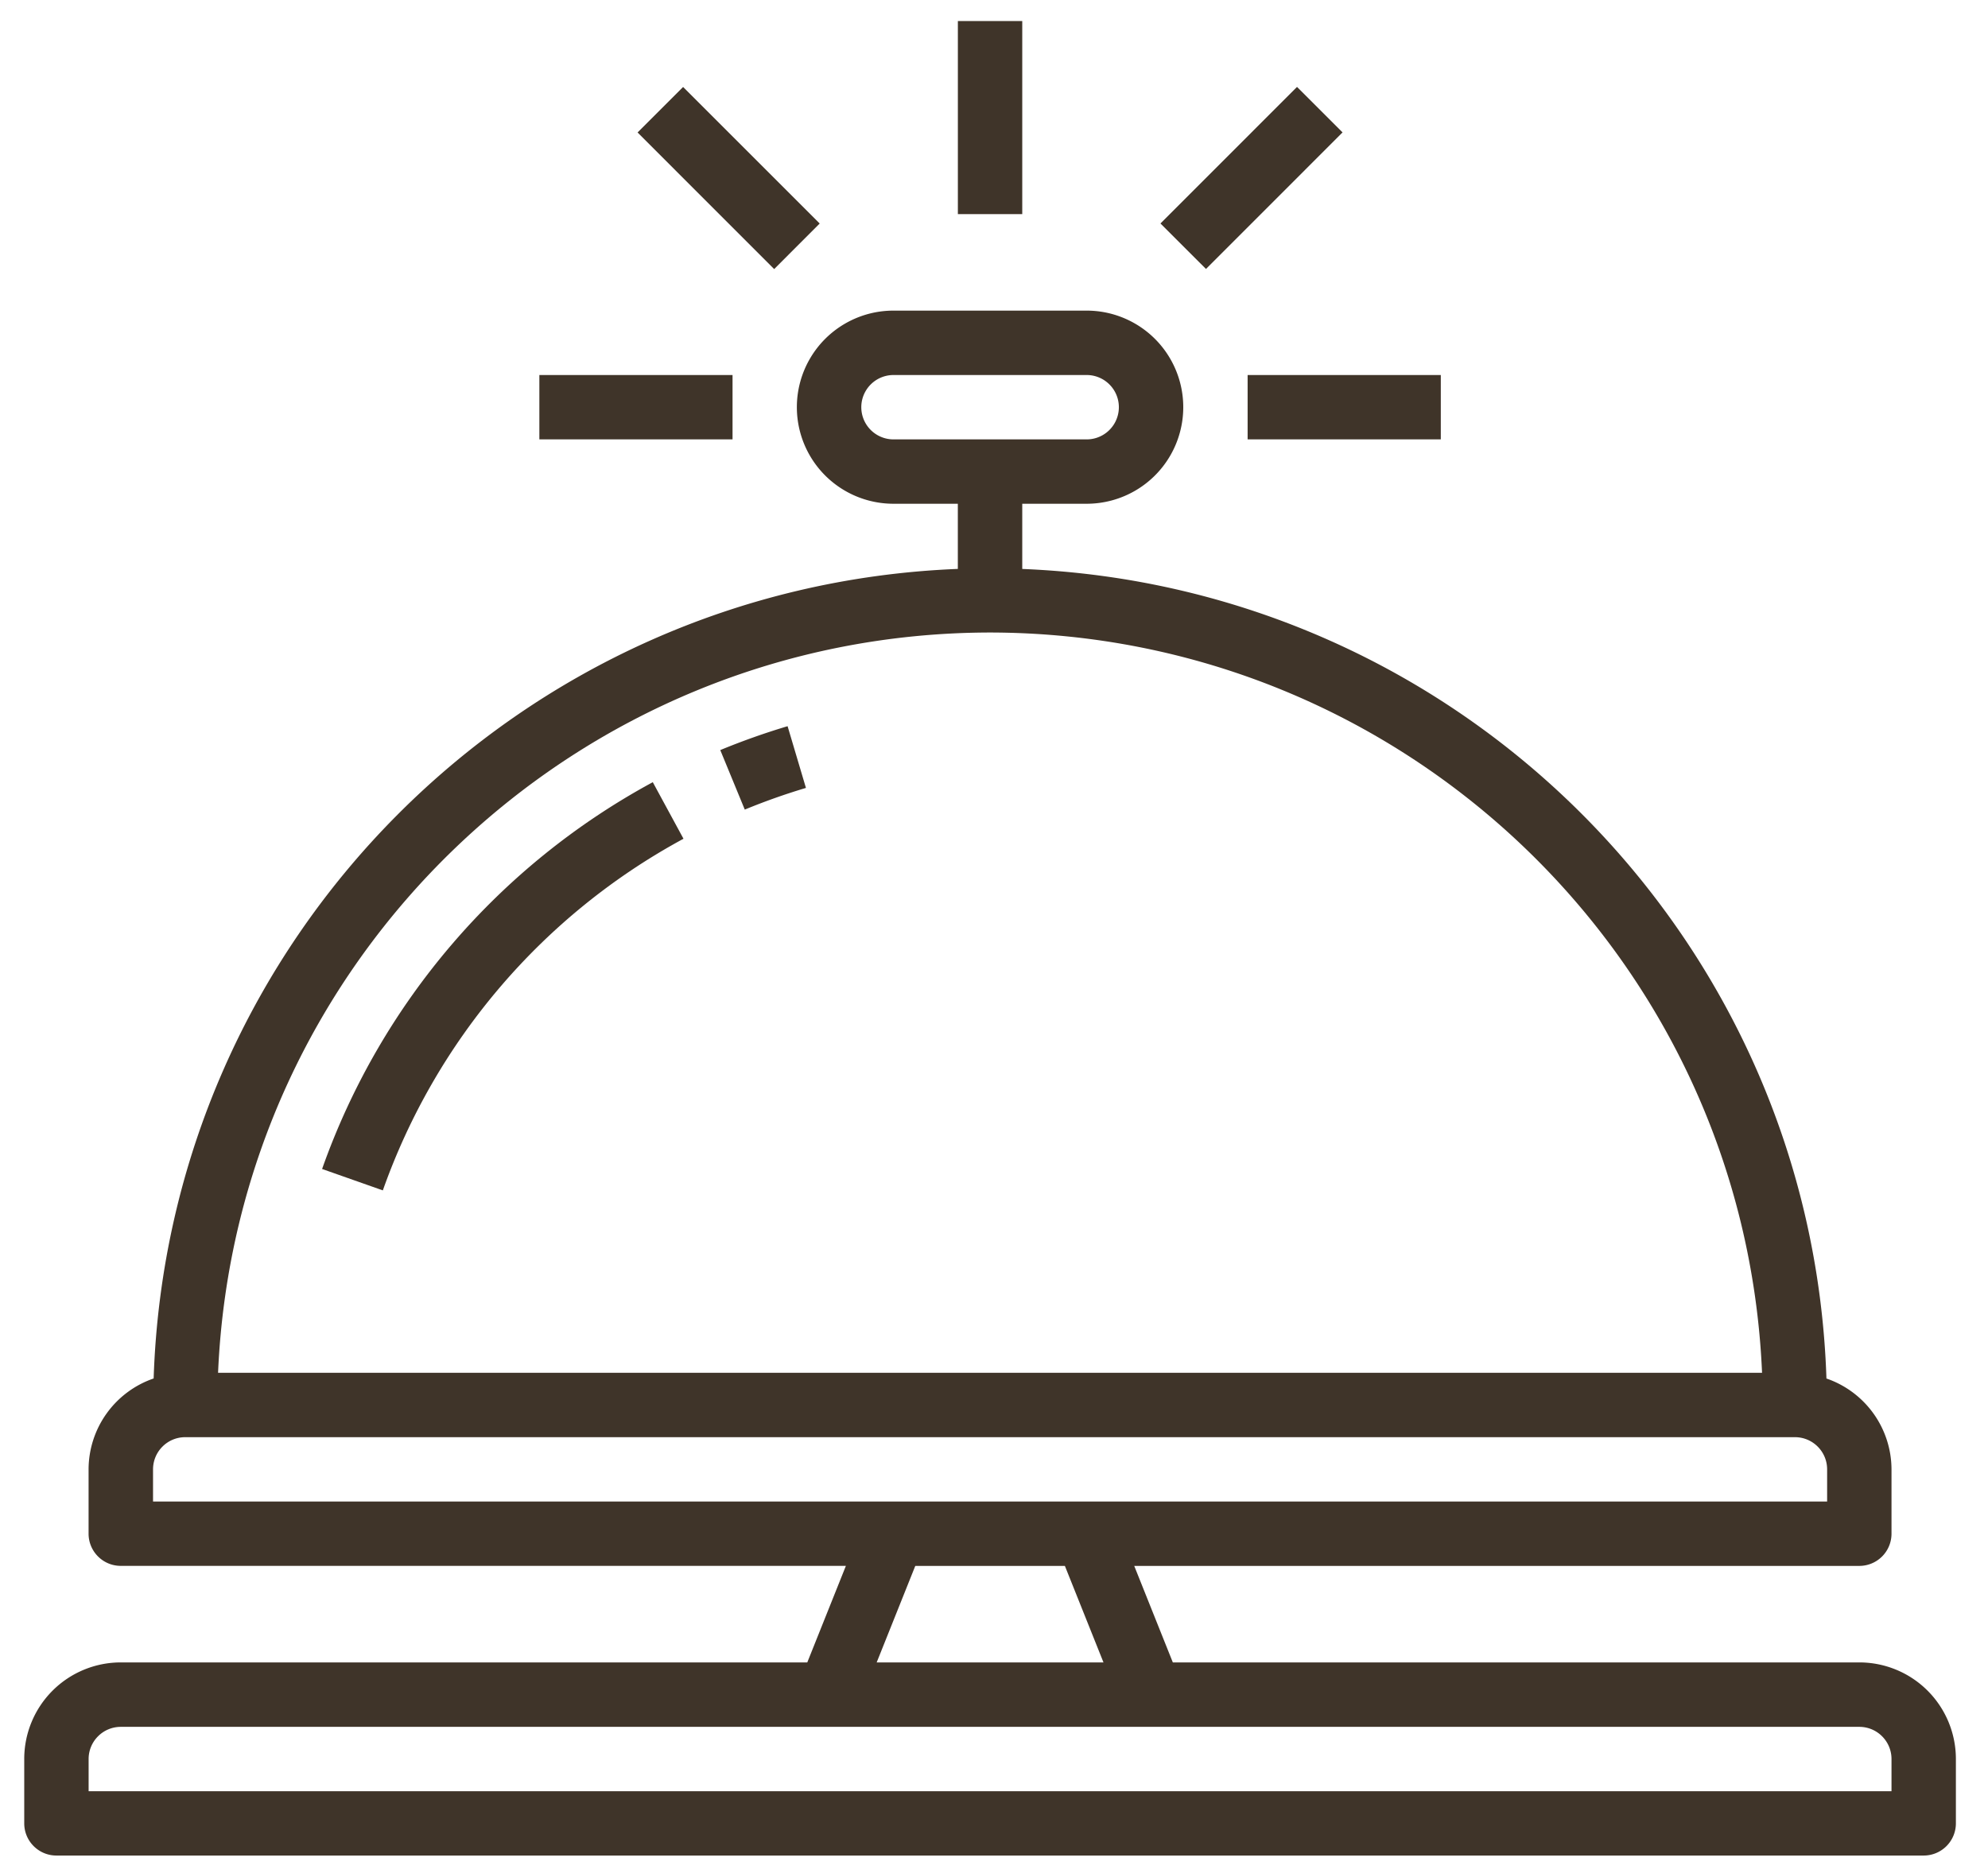<svg width="52" height="49" xmlns="http://www.w3.org/2000/svg">
    <g fill="#3F3429" fill-rule="nonzero">
        <path d="M48.634 43.496H30.678l-1.01-2.526h18.966a.842.842 0 0 0 .842-.842v-1.684a2.521 2.521 0 0 0-1.702-2.377c-.376-11.482-9.555-20.725-21.035-21.181V13.18h1.685a2.526 2.526 0 1 0 0-5.053H23.37a2.526 2.526 0 1 0 0 5.053h1.684v1.705c-11.48.456-20.659 9.699-21.035 21.181a2.521 2.521 0 0 0-1.702 2.377v1.684c0 .465.377.842.842.842h18.967l-1.01 2.526H3.16a2.526 2.526 0 0 0-2.526 2.527v1.684c0 .465.377.842.842.842h48.842a.842.842 0 0 0 .842-.842v-1.684a2.526 2.526 0 0 0-2.526-2.527zm-25.263-32a.842.842 0 0 1 0-1.684h5.053a.842.842 0 0 1 0 1.684H23.37zm2.526 5.053c10.83.013 19.729 8.55 20.193 19.369H5.704c.465-10.82 9.364-19.356 20.193-19.369zM4.003 39.286v-.842c0-.465.377-.842.842-.842H46.95c.465 0 .842.377.842.842v.842H4.002zm24.861 4.21h-5.933l1.01-2.526h3.913l1.01 2.526zm20.612 3.369H2.318v-.842c0-.465.377-.842.842-.842h45.474c.465 0 .842.377.842.842v.842z"/>
        <path d="M17.075 20.465a18.52 18.52 0 0 0-8.65 10.12l1.589.56a16.842 16.842 0 0 1 7.864-9.2l-.803-1.48zM20.601 19a18.6 18.6 0 0 0-1.761.625l.641 1.557a16.905 16.905 0 0 1 1.6-.567L20.601 19zM25.055.55h1.684v5.052h-1.684zM14.108 9.812h5.053v1.684h-5.053zM16.677 3.466l1.191-1.19 3.573 3.572L20.25 7.04zM30.354 5.847l3.572-3.573 1.191 1.19-3.572 3.573zM32.634 9.812h5.053v1.684h-5.053z"/>
    </g>
</svg>
